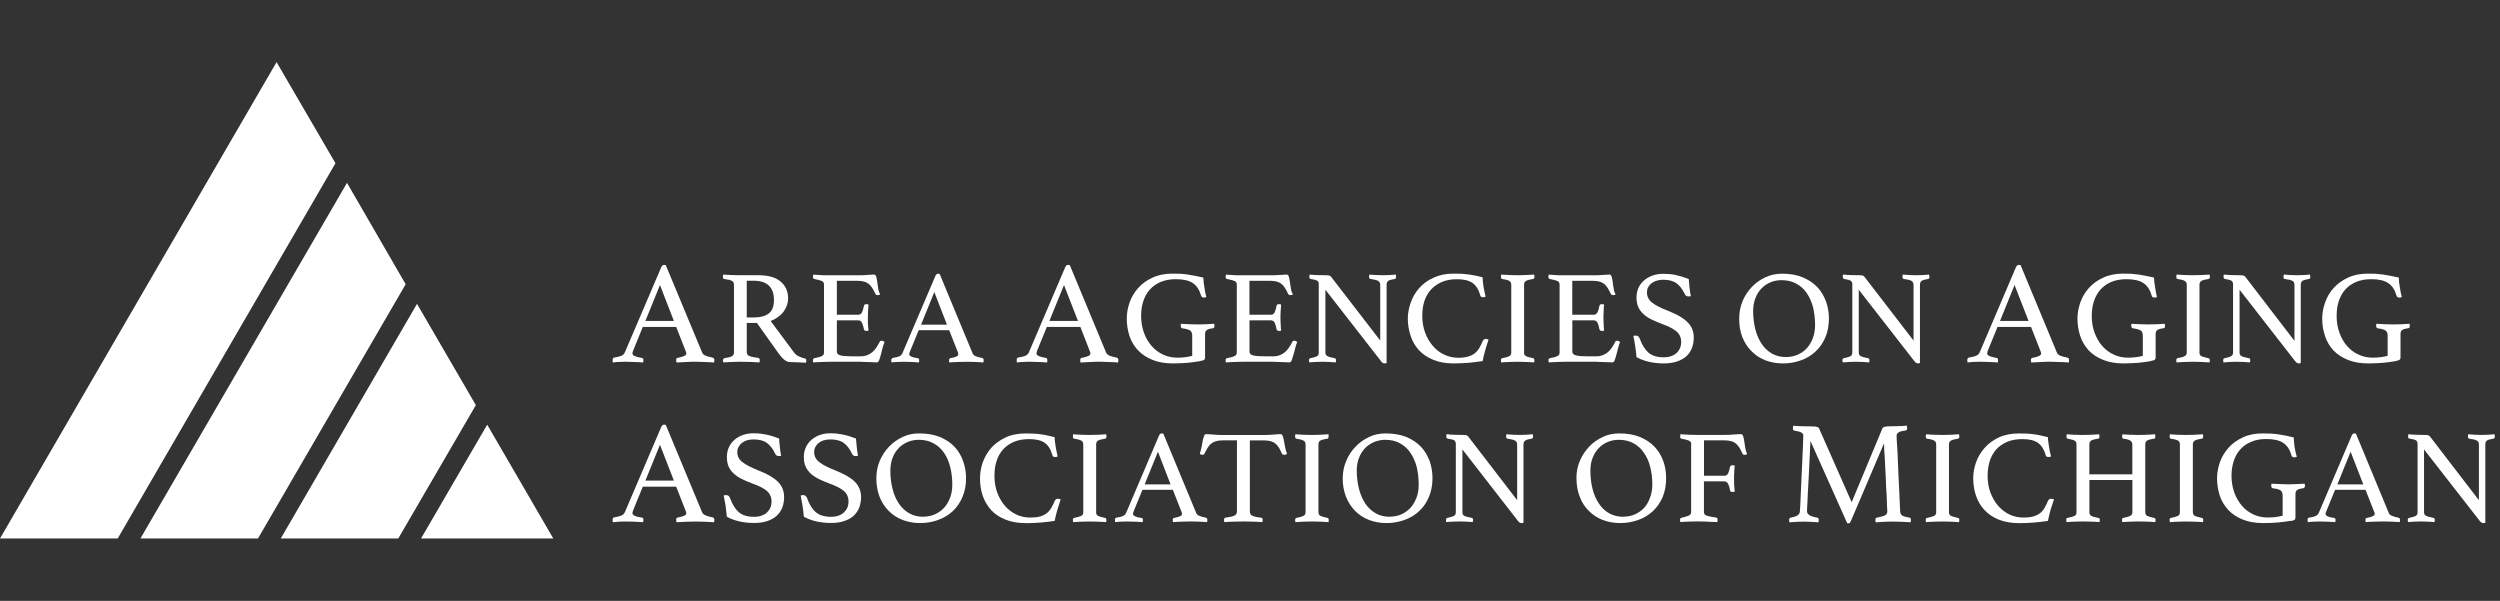 <?xml version="1.0" encoding="UTF-8"?>
<svg xmlns="http://www.w3.org/2000/svg" width="466" height="112" viewBox="0 0 466 112" fill="none">
  <rect x="0" y="0" width="466" height="112" fill="#333333" stroke="none"/>
  <path d="M62.531 30.428L21.938 100.376H0L51.553 11.578L62.531 30.428Z" fill="white"></path>
  <path d="M75.614 52.984L48.088 100.375H26.176L64.68 34.082L75.614 52.984Z" fill="white"></path>
  <path d="M88.699 75.516L74.24 100.368H52.336L77.73 56.641L88.699 75.516Z" fill="white"></path>
  <path d="M103.132 100.373H78.486L90.814 79.16L103.132 100.373Z" fill="white"></path>
  <path d="M126.059 60.936H119.818L118.03 65.328C117.936 65.542 117.884 65.722 117.884 65.884C117.884 66.261 118.451 66.526 119.603 66.706C119.724 66.706 119.81 66.766 119.861 66.852C119.913 66.937 119.939 67.031 119.939 67.126C119.939 67.237 119.913 67.391 119.878 67.571C119.371 67.519 118.847 67.494 118.279 67.477C117.721 67.442 117.179 67.425 116.629 67.425C116.259 67.425 115.872 67.434 115.477 67.459C115.082 67.468 114.66 67.494 114.248 67.571C114.196 67.417 114.188 67.28 114.188 67.126C114.188 67.006 114.205 66.894 114.265 66.8C114.316 66.706 114.402 66.663 114.566 66.638C115.133 66.543 115.572 66.432 115.864 66.304C116.148 66.175 116.362 65.953 116.483 65.653L123.248 49.833C123.377 49.534 123.558 49.371 123.781 49.371C123.859 49.371 123.953 49.388 124.099 49.422L130.89 65.739C131.002 66.004 131.252 66.201 131.647 66.347C132.034 66.492 132.429 66.586 132.799 66.646C132.893 66.68 132.979 66.732 133.048 66.792C133.108 66.852 133.16 66.972 133.16 67.126C133.16 67.237 133.134 67.391 133.1 67.571C132.507 67.519 131.922 67.494 131.337 67.477C130.744 67.442 130.211 67.425 129.713 67.425C129.18 67.425 128.595 67.434 127.925 67.477C127.246 67.502 126.627 67.528 126.094 67.571C126.059 67.391 126.042 67.228 126.042 67.126C126.042 66.972 126.068 66.852 126.128 66.792C126.205 66.732 126.248 66.706 126.309 66.706C126.79 66.612 127.185 66.509 127.469 66.381C127.779 66.261 127.925 66.09 127.925 65.859C127.925 65.739 127.89 65.61 127.813 65.448L126.042 60.936H126.059ZM125.612 59.824L123.016 53.129L120.3 59.824H125.612Z" fill="white"></path>
  <path d="M141.078 60.189H139.195V65.659C139.195 66.01 139.376 66.259 139.728 66.379C140.072 66.524 140.605 66.627 141.31 66.704C141.525 66.747 141.619 66.892 141.619 67.14C141.619 67.252 141.611 67.406 141.568 67.551C141.121 67.526 140.553 67.491 139.909 67.466C139.255 67.44 138.611 67.431 137.992 67.431C137.545 67.431 137.029 67.44 136.453 67.466C135.868 67.491 135.327 67.526 134.828 67.551C134.777 67.406 134.768 67.26 134.768 67.166C134.768 66.935 134.871 66.789 135.052 66.764C135.705 66.67 136.143 66.55 136.418 66.404C136.676 66.259 136.814 66.045 136.814 65.702V53.067C136.814 52.75 136.694 52.519 136.444 52.365C136.195 52.211 135.714 52.091 134.991 52.005C134.828 51.997 134.742 51.851 134.742 51.586C134.742 51.492 134.768 51.355 134.794 51.184C135.301 51.218 135.834 51.243 136.376 51.269C136.909 51.295 137.441 51.303 137.923 51.303H141.37C143.193 51.303 144.594 51.689 145.505 52.485C146.451 53.264 146.906 54.334 146.906 55.669C146.906 56.029 146.846 56.414 146.717 56.816C146.597 57.202 146.39 57.604 146.133 57.989C145.883 58.349 145.522 58.725 145.101 59.025C144.68 59.35 144.207 59.616 143.64 59.821L147.903 65.565C148.221 66.002 148.574 66.302 148.969 66.456C149.365 66.627 149.726 66.755 150.061 66.832C150.207 66.866 150.293 66.978 150.293 67.166C150.293 67.312 150.285 67.457 150.242 67.611C149.846 67.585 149.365 67.56 148.832 67.543C148.264 67.517 147.74 67.491 147.259 67.491C146.898 67.491 146.554 67.346 146.184 67.046C145.823 66.755 145.479 66.37 145.153 65.908L141.069 60.172L141.078 60.189ZM140.553 59.17C141.74 59.17 142.642 58.931 143.287 58.434C143.94 57.955 144.267 57.09 144.267 55.866C144.267 55.361 144.198 54.89 144.069 54.454C143.923 54.034 143.708 53.658 143.416 53.341C143.107 53.016 142.737 52.776 142.256 52.596C141.757 52.416 141.164 52.331 140.467 52.331H139.195V59.17H140.562H140.553Z" fill="white"></path>
  <path d="M155.992 52.331V58.666H159.955C160.299 58.666 160.54 58.512 160.686 58.195C160.823 57.87 160.944 57.485 161.038 57.023C161.073 56.791 161.236 56.689 161.494 56.689C161.528 56.689 161.606 56.714 161.692 56.714C161.777 56.731 161.838 56.749 161.889 56.774C161.863 57.134 161.829 57.562 161.803 58.016C161.777 58.478 161.769 58.889 161.769 59.231C161.769 59.505 161.777 59.848 161.777 60.25C161.803 60.661 161.838 61.106 161.889 61.637C161.769 61.671 161.64 61.688 161.52 61.688C161.244 61.688 161.073 61.577 161.038 61.363C160.952 60.892 160.823 60.507 160.686 60.181C160.54 59.865 160.299 59.711 159.955 59.711H155.992V65.549C155.992 65.9 156.216 66.131 156.671 66.251C157.144 66.371 157.883 66.422 158.941 66.422H160.342C160.823 66.422 161.262 66.354 161.631 66.208C161.992 66.071 162.31 65.883 162.594 65.643C162.869 65.412 163.127 65.129 163.351 64.787C163.557 64.462 163.78 64.102 163.978 63.708C164.03 63.58 164.15 63.511 164.365 63.511C164.451 63.511 164.537 63.537 164.623 63.597C164.717 63.648 164.803 63.708 164.898 63.743C164.752 64.059 164.606 64.427 164.503 64.873C164.391 65.309 164.288 65.72 164.193 66.114C164.081 66.508 163.987 66.85 163.875 67.141C163.755 67.424 163.617 67.552 163.454 67.552C163.316 67.552 163.136 67.552 162.861 67.526C162.611 67.526 162.328 67.501 162.044 67.492C161.734 67.475 161.451 67.475 161.141 67.466C160.832 67.441 160.574 67.432 160.35 67.432H154.763C154.29 67.432 153.748 67.441 153.198 67.466C152.631 67.492 152.081 67.526 151.591 67.552C151.539 67.406 151.539 67.261 151.539 67.167C151.539 66.936 151.625 66.79 151.797 66.764C152.433 66.645 152.889 66.525 153.172 66.379C153.456 66.259 153.594 66.037 153.594 65.703V53.068C153.594 52.742 153.473 52.511 153.224 52.391C152.992 52.272 152.502 52.143 151.797 52.006C151.625 51.972 151.539 51.826 151.539 51.587V51.373C151.565 51.321 151.565 51.261 151.591 51.193C152.321 51.244 152.932 51.279 153.413 51.304C153.912 51.304 154.359 51.313 154.754 51.313H159.774C160.531 51.313 161.184 51.304 161.76 51.244C162.328 51.193 162.689 51.176 162.878 51.176C163.101 51.176 163.247 51.304 163.333 51.587C163.394 51.852 163.471 52.177 163.523 52.563C163.574 52.948 163.626 53.35 163.694 53.778C163.763 54.215 163.892 54.566 164.073 54.865C163.935 54.959 163.789 55.019 163.617 55.019C163.394 55.019 163.247 54.934 163.179 54.788C162.972 54.36 162.783 53.984 162.594 53.693C162.396 53.393 162.199 53.136 161.941 52.931C161.692 52.742 161.399 52.58 161.047 52.486C160.712 52.391 160.282 52.34 159.774 52.34H156.009L155.992 52.331Z" fill="white"></path>
  <path d="M176.933 61.545H171.242L169.617 65.526C169.531 65.714 169.48 65.885 169.48 66.031C169.48 66.373 170.004 66.621 171.053 66.767C171.156 66.793 171.242 66.827 171.276 66.904C171.328 66.972 171.336 67.058 171.336 67.169C171.336 67.263 171.328 67.409 171.302 67.555C170.846 67.529 170.356 67.503 169.841 67.469C169.333 67.443 168.835 67.435 168.353 67.435C167.992 67.435 167.657 67.443 167.305 67.469C166.944 67.478 166.583 67.503 166.187 67.555C166.153 67.426 166.127 67.289 166.127 67.169C166.127 67.049 166.161 66.938 166.204 66.878C166.256 66.793 166.325 66.733 166.462 66.707C166.995 66.63 167.382 66.527 167.649 66.407C167.924 66.288 168.104 66.091 168.216 65.825L174.362 51.426C174.483 51.161 174.637 51.016 174.835 51.016C174.913 51.016 175.007 51.041 175.153 51.067L181.308 65.902C181.394 66.133 181.626 66.313 181.987 66.442C182.331 66.57 182.692 66.673 183.028 66.707C183.131 66.75 183.217 66.793 183.277 66.853C183.329 66.912 183.363 67.024 183.363 67.169C183.363 67.263 183.337 67.409 183.311 67.555C182.778 67.529 182.237 67.503 181.712 67.469C181.188 67.443 180.681 67.435 180.225 67.435C179.744 67.435 179.194 67.443 178.6 67.469C177.982 67.503 177.431 67.529 176.941 67.555C176.907 67.409 176.907 67.263 176.907 67.169C176.907 67.024 176.916 66.921 176.984 66.853C177.044 66.793 177.096 66.767 177.156 66.767C177.586 66.698 177.947 66.587 178.222 66.476C178.497 66.382 178.618 66.219 178.618 65.988C178.618 65.894 178.592 65.774 178.532 65.628L176.924 61.536L176.933 61.545ZM176.512 60.518L174.156 54.44L171.689 60.518H176.512Z" fill="white"></path>
  <path d="M201.373 60.936H195.132L193.335 65.328C193.249 65.542 193.198 65.722 193.198 65.884C193.198 66.261 193.765 66.526 194.891 66.706C195.029 66.706 195.123 66.766 195.166 66.852C195.201 66.937 195.226 67.031 195.226 67.126C195.226 67.237 195.218 67.391 195.192 67.571C194.685 67.519 194.135 67.494 193.593 67.477C193.026 67.442 192.467 67.425 191.925 67.425C191.564 67.425 191.186 67.434 190.782 67.459C190.395 67.468 189.974 67.494 189.57 67.571C189.518 67.417 189.51 67.28 189.51 67.126C189.51 67.006 189.518 66.894 189.57 66.8C189.604 66.706 189.707 66.663 189.854 66.638C190.447 66.543 190.868 66.432 191.177 66.304C191.444 66.175 191.659 65.953 191.796 65.653L198.545 49.833C198.665 49.534 198.846 49.371 199.078 49.371C199.155 49.371 199.258 49.388 199.413 49.422L206.187 65.739C206.299 66.004 206.548 66.201 206.935 66.347C207.33 66.492 207.726 66.586 208.087 66.646C208.207 66.68 208.293 66.732 208.362 66.792C208.422 66.852 208.474 66.972 208.474 67.126C208.474 67.237 208.448 67.391 208.413 67.571C207.82 67.519 207.219 67.494 206.651 67.477C206.058 67.442 205.525 67.425 205.018 67.425C204.511 67.425 203.9 67.434 203.221 67.477C202.551 67.502 201.949 67.528 201.399 67.571C201.364 67.391 201.364 67.228 201.364 67.126C201.364 66.972 201.373 66.852 201.442 66.792C201.502 66.732 201.579 66.706 201.639 66.706C202.121 66.612 202.516 66.509 202.8 66.381C203.109 66.261 203.247 66.09 203.247 65.859C203.247 65.739 203.213 65.61 203.135 65.448L201.382 60.936H201.373ZM200.934 59.824L198.33 53.129L195.605 59.824H200.934Z" fill="white"></path>
  <path d="M223.775 67.303C223.01 67.431 222.228 67.543 221.437 67.62C220.646 67.68 219.709 67.74 218.643 67.74C217.182 67.74 215.926 67.526 214.843 67.089C213.769 66.653 212.875 66.07 212.153 65.326C211.439 64.581 210.906 63.699 210.554 62.68C210.218 61.67 210.029 60.557 210.029 59.376C210.029 58.374 210.218 57.382 210.554 56.38C210.898 55.404 211.431 54.497 212.135 53.709C212.84 52.913 213.726 52.262 214.792 51.766C215.866 51.261 217.121 51.004 218.531 51.004C219.047 51.004 219.546 51.013 220.001 51.03C220.483 51.064 220.938 51.107 221.402 51.175C221.849 51.244 222.322 51.321 222.778 51.415C223.234 51.5 223.758 51.612 224.299 51.74C224.325 52.331 224.385 52.922 224.497 53.538C224.575 54.154 224.695 54.77 224.85 55.37C224.807 55.395 224.746 55.421 224.652 55.438C224.549 55.455 224.48 55.464 224.394 55.464C224.119 55.464 223.956 55.353 223.895 55.13C223.569 54.034 223.062 53.238 222.331 52.759C221.617 52.279 220.56 52.04 219.202 52.04C218.119 52.04 217.173 52.211 216.348 52.553C215.54 52.904 214.852 53.384 214.328 53.974C213.777 54.591 213.382 55.31 213.115 56.132C212.84 56.962 212.703 57.869 212.703 58.862C212.703 60.001 212.892 61.045 213.219 61.996C213.562 62.963 214.052 63.793 214.654 64.478C215.247 65.18 215.969 65.711 216.786 66.088C217.603 66.481 218.505 66.67 219.46 66.67C219.967 66.67 220.474 66.635 220.973 66.576C221.463 66.507 221.884 66.421 222.228 66.327V62.535C222.228 62.09 222.082 61.773 221.815 61.593C221.54 61.422 221.084 61.294 220.44 61.208C220.302 61.208 220.216 61.14 220.156 61.037C220.122 60.943 220.096 60.84 220.096 60.746C220.096 60.609 220.096 60.48 220.139 60.352C220.646 60.378 221.162 60.412 221.772 60.438C222.348 60.463 222.881 60.472 223.319 60.472C223.758 60.472 224.265 60.455 224.841 60.438C225.408 60.412 225.89 60.378 226.328 60.352C226.354 60.506 226.38 60.643 226.38 60.746C226.38 60.9 226.354 61.02 226.294 61.071C226.234 61.131 226.156 61.165 226.088 61.191C225.546 61.251 225.142 61.371 224.961 61.516C224.721 61.67 224.626 61.919 224.626 62.252V66.67C224.626 66.815 224.583 66.935 224.506 67.029C224.42 67.132 224.188 67.209 223.792 67.277" fill="white"></path>
  <path d="M232.896 52.331V58.666H236.876C237.211 58.666 237.46 58.512 237.606 58.195C237.753 57.87 237.856 57.485 237.942 57.023C238.002 56.791 238.148 56.689 238.397 56.689C238.432 56.689 238.492 56.714 238.612 56.714C238.698 56.731 238.758 56.749 238.801 56.774C238.776 57.134 238.767 57.562 238.707 58.016C238.698 58.478 238.672 58.889 238.672 59.231C238.672 59.505 238.698 59.848 238.707 60.25C238.707 60.661 238.758 61.106 238.801 61.637C238.681 61.671 238.552 61.688 238.432 61.688C238.157 61.688 238.01 61.577 237.95 61.363C237.864 60.892 237.761 60.507 237.615 60.181C237.469 59.865 237.22 59.711 236.884 59.711H232.904V65.549C232.904 65.9 233.136 66.131 233.592 66.251C234.056 66.371 234.813 66.422 235.853 66.422H237.254C237.761 66.422 238.174 66.354 238.552 66.208C238.896 66.071 239.223 65.883 239.523 65.643C239.781 65.412 240.039 65.129 240.263 64.787C240.495 64.462 240.71 64.102 240.89 63.708C240.95 63.58 241.079 63.511 241.26 63.511C241.372 63.511 241.449 63.537 241.561 63.597C241.647 63.648 241.724 63.708 241.81 63.743C241.664 64.059 241.535 64.427 241.44 64.873C241.32 65.309 241.2 65.72 241.105 66.114C240.993 66.508 240.89 66.85 240.779 67.141C240.658 67.424 240.529 67.552 240.374 67.552C240.228 67.552 240.039 67.552 239.781 67.526C239.532 67.526 239.257 67.501 238.947 67.492C238.655 67.475 238.363 67.475 238.045 67.466C237.735 67.441 237.486 67.432 237.254 67.432H231.692C231.193 67.432 230.678 67.441 230.11 67.466C229.543 67.492 228.993 67.526 228.503 67.552C228.477 67.406 228.451 67.261 228.451 67.167C228.451 66.936 228.537 66.79 228.718 66.764C229.362 66.645 229.818 66.525 230.093 66.379C230.385 66.259 230.54 66.037 230.54 65.703V53.068C230.54 52.742 230.42 52.511 230.162 52.391C229.913 52.272 229.431 52.143 228.726 52.006C228.554 51.972 228.46 51.826 228.46 51.587C228.46 51.501 228.46 51.433 228.486 51.373C228.486 51.321 228.486 51.261 228.511 51.193C229.268 51.244 229.878 51.279 230.342 51.304C230.824 51.304 231.288 51.313 231.666 51.313H236.687C237.452 51.313 238.114 51.304 238.672 51.244C239.24 51.193 239.609 51.176 239.799 51.176C240.005 51.176 240.185 51.304 240.246 51.587C240.306 51.852 240.392 52.177 240.435 52.563C240.495 52.948 240.555 53.35 240.624 53.778C240.684 54.215 240.804 54.566 241.011 54.865C240.89 54.959 240.71 55.019 240.538 55.019C240.314 55.019 240.194 54.934 240.108 54.788C239.902 54.36 239.738 53.984 239.523 53.693C239.352 53.393 239.128 53.136 238.879 52.931C238.647 52.742 238.346 52.58 237.976 52.486C237.641 52.391 237.22 52.34 236.704 52.34H232.939L232.896 52.331Z" fill="white"></path>
  <path d="M257.276 63.494V53.127C257.276 52.75 257.121 52.502 256.854 52.339C256.579 52.202 256.124 52.091 255.505 52.005C255.299 51.997 255.187 51.851 255.187 51.586C255.187 51.492 255.238 51.355 255.247 51.184C255.668 51.218 256.115 51.243 256.571 51.269C256.992 51.295 257.405 51.303 257.8 51.303C258.196 51.303 258.582 51.295 258.978 51.269C259.399 51.243 259.794 51.226 260.19 51.184C260.199 51.355 260.224 51.483 260.224 51.586C260.224 51.851 260.121 51.997 259.975 52.005C259.39 52.091 258.995 52.211 258.78 52.339C258.574 52.493 258.462 52.742 258.462 53.067V67.68C258.462 67.68 258.367 67.705 258.273 67.714C258.187 67.722 258.127 67.74 258.067 67.74C257.963 67.74 257.843 67.688 257.731 67.645C257.628 67.585 257.525 67.466 257.396 67.286L247.054 54.009V65.702C247.054 66.045 247.175 66.259 247.424 66.379C247.665 66.524 248.12 66.644 248.791 66.764C248.946 66.789 249.032 66.935 249.032 67.166C249.032 67.26 249.023 67.406 248.997 67.551C248.576 67.526 248.138 67.491 247.699 67.466C247.278 67.44 246.874 67.431 246.487 67.431C246.152 67.431 245.756 67.44 245.301 67.466C244.845 67.491 244.424 67.526 244.046 67.551C244.02 67.406 243.994 67.26 243.994 67.166C243.994 66.935 244.08 66.789 244.269 66.764C244.871 66.644 245.292 66.524 245.507 66.379C245.731 66.259 245.817 66.036 245.817 65.702V52.947C245.817 52.682 245.731 52.476 245.55 52.339C245.335 52.194 244.94 52.091 244.338 52.005C244.149 51.971 244.054 51.826 244.054 51.586C244.054 51.5 244.072 51.432 244.089 51.355C244.089 51.303 244.089 51.261 244.115 51.184C244.45 51.218 244.785 51.243 245.069 51.252C245.344 51.261 245.636 51.286 245.937 51.286C246.272 51.295 246.522 51.295 246.771 51.295C247.252 51.295 247.562 51.321 247.734 51.346C247.888 51.38 248.017 51.466 248.129 51.612L257.284 63.485L257.276 63.494Z" fill="white"></path>
  <path d="M270.927 67.74C269.517 67.74 268.27 67.526 267.213 67.089C266.121 66.653 265.244 66.062 264.531 65.317C263.834 64.564 263.293 63.673 262.958 62.646C262.614 61.636 262.416 60.532 262.416 59.376C262.416 58.4 262.614 57.424 262.958 56.414C263.293 55.413 263.834 54.522 264.531 53.709C265.236 52.913 266.113 52.262 267.213 51.766C268.279 51.261 269.517 51.004 270.927 51.004C271.494 51.004 272.01 51.013 272.474 51.03C272.938 51.064 273.402 51.107 273.815 51.167C274.262 51.227 274.657 51.303 275.079 51.381C275.474 51.475 275.887 51.586 276.36 51.697C276.368 52.142 276.42 52.699 276.514 53.341C276.626 53.992 276.746 54.634 276.91 55.293C276.789 55.361 276.635 55.404 276.514 55.404C276.394 55.404 276.265 55.378 276.145 55.344C276.033 55.31 275.964 55.224 275.93 55.079C275.637 53.992 275.139 53.212 274.485 52.75C273.815 52.279 272.861 52.048 271.597 52.048C270.531 52.048 269.62 52.202 268.803 52.545C268.012 52.87 267.342 53.341 266.774 53.932C266.207 54.531 265.82 55.25 265.519 56.08C265.244 56.911 265.115 57.844 265.115 58.88C265.115 60.018 265.296 61.062 265.648 62.013C266.009 62.98 266.491 63.81 267.101 64.495C267.711 65.197 268.391 65.728 269.207 66.105C270.024 66.498 270.884 66.687 271.812 66.687C272.543 66.687 273.153 66.618 273.617 66.473C274.124 66.327 274.546 66.13 274.881 65.865C275.216 65.6 275.5 65.274 275.741 64.889C275.947 64.487 276.17 64.059 276.385 63.562C276.506 63.305 276.703 63.177 276.987 63.177C277.073 63.177 277.159 63.203 277.236 63.22C277.348 63.245 277.408 63.28 277.468 63.305C277.262 63.888 277.073 64.538 276.867 65.214C276.652 65.916 276.497 66.61 276.368 67.303C275.5 67.431 274.675 67.543 273.789 67.62C272.93 67.68 271.993 67.74 270.944 67.74" fill="white"></path>
  <path d="M284.08 65.702C284.08 66.045 284.175 66.259 284.441 66.379C284.665 66.507 285.112 66.627 285.757 66.764C285.929 66.789 286.006 66.935 286.006 67.166C286.006 67.26 286.006 67.406 285.972 67.551C285.456 67.526 284.906 67.491 284.39 67.466C283.883 67.44 283.358 67.431 282.877 67.431C282.395 67.431 281.923 67.44 281.381 67.466C280.814 67.491 280.289 67.526 279.808 67.551C279.782 67.406 279.773 67.26 279.773 67.166C279.773 66.935 279.834 66.789 280.023 66.764C280.667 66.644 281.114 66.524 281.338 66.379C281.57 66.259 281.699 66.036 281.699 65.702V53.067C281.699 52.742 281.57 52.511 281.338 52.365C281.114 52.219 280.667 52.1 280.023 52.005C279.911 51.997 279.842 51.946 279.816 51.86C279.791 51.774 279.782 51.68 279.782 51.586C279.782 51.492 279.799 51.355 279.816 51.184C280.324 51.218 280.857 51.243 281.398 51.269C281.94 51.295 282.464 51.303 282.885 51.303C283.307 51.303 283.805 51.295 284.347 51.269C284.888 51.243 285.464 51.226 285.98 51.184C286.014 51.355 286.014 51.483 286.014 51.586C286.014 51.826 285.946 51.971 285.765 52.005C285.12 52.1 284.673 52.219 284.45 52.365C284.183 52.511 284.089 52.742 284.089 53.067V65.702H284.08Z" fill="white"></path>
  <path d="M293.072 52.331V58.666H297.061C297.396 58.666 297.628 58.512 297.783 58.195C297.929 57.87 298.058 57.485 298.127 57.023C298.178 56.791 298.342 56.689 298.574 56.689C298.634 56.689 298.703 56.714 298.797 56.714C298.883 56.731 298.952 56.749 299.012 56.774C298.952 57.134 298.926 57.562 298.918 58.016C298.892 58.478 298.875 58.889 298.875 59.231C298.875 59.505 298.892 59.848 298.918 60.25C298.918 60.661 298.952 61.106 299.012 61.637C298.875 61.671 298.737 61.688 298.617 61.688C298.342 61.688 298.187 61.577 298.135 61.363C298.058 60.892 297.938 60.507 297.792 60.181C297.645 59.865 297.405 59.711 297.069 59.711H293.081V65.549C293.081 65.9 293.304 66.131 293.794 66.251C294.241 66.371 295.006 66.422 296.055 66.422H297.456C297.938 66.422 298.376 66.354 298.737 66.208C299.107 66.071 299.425 65.883 299.717 65.643C299.984 65.412 300.233 65.129 300.465 64.787C300.68 64.462 300.886 64.102 301.084 63.708C301.136 63.58 301.256 63.511 301.479 63.511C301.548 63.511 301.651 63.537 301.737 63.597C301.823 63.648 301.926 63.708 301.987 63.743C301.858 64.059 301.712 64.427 301.617 64.873C301.505 65.309 301.385 65.72 301.299 66.114C301.196 66.508 301.084 66.85 300.964 67.141C300.895 67.424 300.74 67.552 300.542 67.552C300.422 67.552 300.224 67.552 299.984 67.526C299.717 67.526 299.442 67.501 299.141 67.492C298.858 67.475 298.531 67.475 298.256 67.466C297.938 67.441 297.68 67.432 297.456 67.432H291.869C291.37 67.432 290.846 67.441 290.287 67.466C289.737 67.492 289.195 67.526 288.705 67.552C288.654 67.406 288.628 67.261 288.628 67.167C288.628 66.936 288.74 66.79 288.903 66.764C289.53 66.645 290.02 66.525 290.287 66.379C290.571 66.259 290.708 66.037 290.708 65.703V53.068C290.708 52.742 290.571 52.511 290.347 52.391C290.089 52.272 289.616 52.143 288.894 52.006C288.731 51.972 288.619 51.826 288.619 51.587C288.619 51.501 288.645 51.433 288.645 51.373C288.671 51.321 288.671 51.261 288.697 51.193C289.41 51.244 290.029 51.279 290.502 51.304C291.009 51.304 291.447 51.313 291.843 51.313H296.872C297.637 51.313 298.282 51.304 298.849 51.244C299.416 51.193 299.795 51.176 299.975 51.176C300.19 51.176 300.336 51.304 300.414 51.587C300.499 51.852 300.534 52.177 300.611 52.563C300.646 52.948 300.706 53.35 300.792 53.778C300.852 54.215 300.946 54.566 301.161 54.865C301.015 54.959 300.878 55.019 300.706 55.019C300.482 55.019 300.336 54.934 300.267 54.788C300.07 54.36 299.863 53.984 299.674 53.693C299.485 53.393 299.279 53.136 299.029 52.931C298.78 52.742 298.479 52.58 298.153 52.486C297.8 52.391 297.362 52.34 296.863 52.34H293.072V52.331Z" fill="white"></path>
  <path d="M315.172 55.2C314.983 55.234 314.863 55.259 314.777 55.259C314.545 55.259 314.407 55.208 314.287 55.139C314.192 55.045 314.106 54.943 314.063 54.849C313.616 53.907 313.092 53.231 312.49 52.794C311.888 52.357 311.054 52.143 309.989 52.143C309.576 52.143 309.189 52.203 308.837 52.315C308.458 52.417 308.14 52.58 307.874 52.785C307.599 52.991 307.367 53.248 307.229 53.547C307.048 53.838 306.997 54.164 306.997 54.54C306.997 55.311 307.332 55.953 308.003 56.449C308.647 56.954 309.653 57.442 310.968 57.956C312.593 58.589 313.797 59.283 314.536 60.045C315.344 60.824 315.714 61.774 315.714 62.904C315.714 63.572 315.619 64.205 315.404 64.796C315.198 65.386 314.863 65.891 314.416 66.328C313.96 66.765 313.376 67.099 312.671 67.355C311.948 67.612 311.097 67.741 310.092 67.741C309.086 67.741 308.089 67.621 307.229 67.407C306.369 67.201 305.656 66.91 305.046 66.568C304.985 65.866 304.917 65.207 304.805 64.556C304.71 63.906 304.607 63.264 304.461 62.621C304.564 62.57 304.71 62.553 304.891 62.553C305.071 62.553 305.252 62.587 305.355 62.69C305.467 62.776 305.561 62.921 305.647 63.109C306.068 64.299 306.636 65.181 307.298 65.755C307.968 66.311 308.905 66.602 310.109 66.602C310.65 66.602 311.123 66.516 311.544 66.371C311.94 66.225 312.301 66.011 312.55 65.755C312.825 65.489 313.032 65.19 313.161 64.864C313.307 64.522 313.375 64.162 313.375 63.786C313.375 62.93 313.075 62.253 312.473 61.757C311.863 61.26 311.011 60.815 309.885 60.413C309.18 60.147 308.51 59.873 307.917 59.582C307.306 59.291 306.791 58.958 306.378 58.581C305.957 58.196 305.621 57.759 305.381 57.254C305.174 56.749 305.046 56.141 305.046 55.456C305.046 54.84 305.166 54.258 305.381 53.718C305.613 53.188 305.948 52.725 306.387 52.332C306.834 51.921 307.358 51.621 307.96 51.39C308.57 51.159 309.249 51.039 310.031 51.039C310.814 51.039 311.579 51.099 312.31 51.253C313.04 51.407 313.874 51.655 314.777 52.006C314.811 52.503 314.863 53.034 314.923 53.599C314.983 54.164 315.069 54.703 315.172 55.2Z" fill="white"></path>
  <path d="M324.19 59.379C324.19 58.232 324.388 57.162 324.809 56.143C325.23 55.142 325.815 54.252 326.537 53.49C327.268 52.728 328.11 52.137 329.064 51.683C330.053 51.238 331.059 51.016 332.151 51.016C333.612 51.016 334.91 51.23 336.019 51.692C337.119 52.154 338.022 52.753 338.753 53.524C339.475 54.294 339.999 55.193 340.369 56.195C340.73 57.205 340.91 58.258 340.91 59.379C340.91 60.68 340.678 61.853 340.248 62.88C339.801 63.916 339.208 64.798 338.426 65.509C337.661 66.245 336.75 66.793 335.71 67.161C334.661 67.546 333.526 67.743 332.34 67.743C331.153 67.743 330.036 67.529 329.03 67.152C328.024 66.741 327.173 66.176 326.46 65.44C325.72 64.704 325.162 63.822 324.758 62.795C324.362 61.768 324.182 60.638 324.182 59.379M332.95 66.553C333.741 66.553 334.454 66.382 335.116 66.108C335.787 65.791 336.354 65.397 336.836 64.867C337.291 64.336 337.67 63.711 337.936 62.975C338.185 62.264 338.331 61.451 338.331 60.595C338.331 59.396 338.185 58.301 337.962 57.291C337.687 56.263 337.291 55.382 336.784 54.637C336.286 53.892 335.615 53.301 334.824 52.873C334.033 52.428 333.105 52.223 332.065 52.223C331.368 52.223 330.672 52.343 330.079 52.599C329.426 52.856 328.867 53.241 328.385 53.721C327.895 54.209 327.508 54.808 327.233 55.519C326.933 56.229 326.786 57.051 326.786 57.967C326.786 59.2 326.933 60.321 327.19 61.382C327.466 62.435 327.87 63.334 328.385 64.113C328.901 64.884 329.537 65.474 330.302 65.911C331.059 66.339 331.961 66.561 332.941 66.561" fill="white"></path>
  <path d="M356.686 63.494V53.127C356.686 52.75 356.549 52.502 356.282 52.339C356.024 52.202 355.569 52.091 354.907 52.005C354.726 51.997 354.632 51.851 354.632 51.586C354.632 51.492 354.657 51.355 354.666 51.184C355.113 51.218 355.56 51.243 355.964 51.269C356.42 51.295 356.815 51.303 357.219 51.303C357.623 51.303 358.002 51.295 358.397 51.269C358.818 51.243 359.214 51.226 359.583 51.184C359.635 51.355 359.643 51.483 359.643 51.586C359.643 51.851 359.566 51.997 359.394 52.005C358.818 52.091 358.414 52.211 358.208 52.339C357.993 52.493 357.881 52.742 357.881 53.067V67.68C357.881 67.68 357.787 67.705 357.701 67.714C357.615 67.722 357.563 67.74 357.512 67.74C357.365 67.74 357.288 67.688 357.176 67.645C357.082 67.585 356.944 67.466 356.815 67.286L346.474 54.009V65.702C346.474 66.045 346.594 66.259 346.835 66.379C347.058 66.524 347.54 66.644 348.21 66.764C348.373 66.789 348.459 66.935 348.459 67.166C348.459 67.26 348.459 67.406 348.425 67.551C348.004 67.526 347.565 67.491 347.127 67.466C346.689 67.44 346.31 67.431 345.915 67.431C345.58 67.431 345.184 67.44 344.729 67.466C344.273 67.491 343.852 67.526 343.499 67.551C343.456 67.406 343.422 67.26 343.422 67.166C343.422 66.935 343.534 66.789 343.697 66.764C344.299 66.644 344.72 66.524 344.961 66.379C345.15 66.259 345.27 66.036 345.27 65.702V52.947C345.27 52.682 345.158 52.476 344.978 52.339C344.763 52.194 344.367 52.091 343.774 52.005C343.577 51.971 343.499 51.826 343.499 51.586V51.355C343.499 51.303 343.516 51.261 343.534 51.184C343.869 51.218 344.204 51.243 344.488 51.252C344.754 51.261 345.029 51.286 345.373 51.286C345.666 51.295 345.941 51.295 346.173 51.295C346.663 51.295 347.007 51.321 347.153 51.346C347.307 51.38 347.436 51.466 347.548 51.612L356.686 63.485V63.494Z" fill="white"></path>
  <path d="M378.573 60.936H372.34L370.544 65.328C370.458 65.542 370.415 65.722 370.415 65.884C370.415 66.261 370.965 66.526 372.1 66.706C372.22 66.706 372.332 66.766 372.375 66.852C372.426 66.937 372.435 67.031 372.435 67.126C372.435 67.237 372.426 67.391 372.401 67.571C371.876 67.519 371.36 67.494 370.793 67.477C370.226 67.442 369.684 67.425 369.151 67.425C368.79 67.425 368.395 67.434 367.999 67.459C367.612 67.468 367.2 67.494 366.761 67.571C366.727 67.417 366.701 67.28 366.701 67.126C366.701 67.006 366.736 66.894 366.787 66.8C366.822 66.706 366.933 66.663 367.088 66.638C367.647 66.543 368.102 66.432 368.377 66.304C368.704 66.175 368.885 65.953 369.022 65.653L375.762 49.833C375.908 49.534 376.071 49.371 376.303 49.371C376.389 49.371 376.467 49.388 376.639 49.422L383.413 65.739C383.507 66.004 383.782 66.201 384.152 66.347C384.556 66.492 384.934 66.586 385.304 66.646C385.442 66.68 385.502 66.732 385.579 66.792C385.648 66.852 385.665 66.972 385.665 67.126C385.665 67.237 385.665 67.391 385.631 67.571C385.02 67.519 384.427 67.494 383.843 67.477C383.284 67.442 382.742 67.425 382.218 67.425C381.693 67.425 381.1 67.434 380.438 67.477C379.768 67.502 379.166 67.528 378.616 67.571C378.582 67.391 378.556 67.228 378.556 67.126C378.556 66.972 378.599 66.852 378.667 66.792C378.728 66.732 378.788 66.706 378.848 66.706C379.329 66.612 379.725 66.509 380.017 66.381C380.318 66.261 380.464 66.09 380.464 65.859C380.464 65.739 380.413 65.61 380.352 65.448L378.582 60.936H378.573ZM378.126 59.824L375.513 53.129L372.805 59.824H378.126Z" fill="white"></path>
  <path d="M400.967 67.303C400.228 67.431 399.437 67.543 398.629 67.62C397.846 67.68 396.909 67.74 395.843 67.74C394.382 67.74 393.11 67.526 392.044 67.089C390.952 66.653 390.049 66.07 389.344 65.326C388.665 64.581 388.115 63.699 387.771 62.68C387.427 61.67 387.238 60.557 387.238 59.376C387.238 58.374 387.427 57.382 387.771 56.38C388.115 55.404 388.64 54.497 389.344 53.709C390.049 52.913 390.926 52.262 392.009 51.766C393.075 51.261 394.322 51.004 395.749 51.004C396.239 51.004 396.755 51.013 397.21 51.03C397.674 51.064 398.13 51.107 398.611 51.175C399.067 51.244 399.531 51.321 399.987 51.415C400.442 51.5 400.95 51.612 401.5 51.74C401.534 52.331 401.603 52.922 401.706 53.538C401.792 54.154 401.921 54.77 402.05 55.37C402.016 55.395 401.981 55.421 401.835 55.438C401.741 55.455 401.655 55.464 401.586 55.464C401.311 55.464 401.147 55.353 401.087 55.13C400.769 54.034 400.271 53.238 399.514 52.759C398.809 52.279 397.752 52.04 396.385 52.04C395.319 52.04 394.373 52.211 393.531 52.553C392.723 52.904 392.061 53.384 391.528 53.974C390.986 54.591 390.591 55.31 390.316 56.132C390.041 56.962 389.903 57.869 389.903 58.862C389.903 60.001 390.067 61.045 390.419 61.996C390.78 62.963 391.253 63.793 391.846 64.478C392.456 65.18 393.161 65.711 393.995 66.088C394.803 66.481 395.706 66.67 396.677 66.67C397.167 66.67 397.649 66.635 398.156 66.576C398.68 66.507 399.084 66.421 399.42 66.327V62.535C399.42 62.09 399.282 61.773 399.007 61.593C398.732 61.422 398.276 61.294 397.64 61.208C397.494 61.208 397.391 61.14 397.365 61.037C397.305 60.943 397.253 60.84 397.253 60.746C397.253 60.609 397.279 60.48 397.331 60.352C397.821 60.378 398.345 60.412 398.955 60.438C399.54 60.463 400.073 60.472 400.503 60.472C400.932 60.472 401.448 60.455 402.024 60.438C402.592 60.412 403.073 60.378 403.503 60.352C403.537 60.506 403.563 60.643 403.563 60.746C403.563 60.9 403.537 61.02 403.477 61.071C403.417 61.131 403.357 61.165 403.262 61.191C402.721 61.251 402.316 61.371 402.136 61.516C401.904 61.67 401.809 61.919 401.809 62.252V66.67C401.809 66.815 401.766 66.935 401.672 67.029C401.586 67.132 401.354 67.209 400.941 67.277" fill="white"></path>
  <path d="M409.976 65.702C409.976 66.045 410.079 66.259 410.337 66.379C410.552 66.507 411.033 66.627 411.643 66.764C411.815 66.789 411.918 66.935 411.918 67.166C411.918 67.26 411.893 67.406 411.858 67.551C411.334 67.526 410.818 67.491 410.285 67.466C409.743 67.44 409.245 67.431 408.789 67.431C408.334 67.431 407.826 67.44 407.268 67.466C406.7 67.491 406.202 67.526 405.695 67.551C405.669 67.406 405.66 67.26 405.66 67.166C405.66 66.935 405.738 66.789 405.909 66.764C406.554 66.644 407.001 66.524 407.225 66.379C407.483 66.259 407.612 66.036 407.612 65.702V53.067C407.612 52.742 407.491 52.511 407.225 52.365C407.001 52.219 406.554 52.1 405.909 52.005C405.806 51.997 405.738 51.946 405.703 51.86C405.677 51.774 405.669 51.68 405.669 51.586C405.669 51.492 405.677 51.355 405.703 51.184C406.21 51.218 406.752 51.243 407.285 51.269C407.861 51.295 408.359 51.303 408.798 51.303C409.236 51.303 409.701 51.295 410.259 51.269C410.801 51.243 411.351 51.226 411.867 51.184C411.901 51.355 411.927 51.483 411.927 51.586C411.927 51.826 411.832 51.971 411.652 52.005C411.033 52.1 410.56 52.219 410.345 52.365C410.096 52.511 409.984 52.742 409.984 53.067V65.702H409.976Z" fill="white"></path>
  <path d="M427.692 63.494V53.127C427.692 52.75 427.572 52.502 427.297 52.339C427.022 52.202 426.566 52.091 425.904 52.005C425.724 51.997 425.638 51.851 425.638 51.586C425.638 51.492 425.664 51.355 425.698 51.184C426.119 51.218 426.541 51.243 426.97 51.269C427.435 51.295 427.839 51.303 428.234 51.303C428.604 51.303 428.991 51.295 429.395 51.269C429.79 51.243 430.185 51.226 430.581 51.184C430.607 51.355 430.641 51.483 430.641 51.586C430.641 51.851 430.564 51.997 430.366 52.005C429.807 52.091 429.412 52.211 429.197 52.339C428.991 52.493 428.862 52.742 428.862 53.067V67.68C428.862 67.68 428.776 67.705 428.698 67.714C428.612 67.722 428.552 67.74 428.483 67.74C428.372 67.74 428.251 67.688 428.148 67.645C428.062 67.585 427.942 67.466 427.787 67.286L417.454 54.009V65.702C417.454 66.045 417.574 66.259 417.815 66.379C418.064 66.524 418.511 66.644 419.191 66.764C419.363 66.789 419.448 66.935 419.448 67.166C419.448 67.26 419.448 67.406 419.371 67.551C418.967 67.526 418.546 67.491 418.099 67.466C417.66 67.44 417.282 67.431 416.895 67.431C416.543 67.431 416.147 67.44 415.692 67.466C415.236 67.491 414.806 67.526 414.463 67.551C414.402 67.406 414.402 67.26 414.402 67.166C414.402 66.935 414.506 66.789 414.677 66.764C415.296 66.644 415.692 66.524 415.907 66.379C416.113 66.259 416.242 66.036 416.242 65.702V52.947C416.242 52.682 416.139 52.476 415.958 52.339C415.743 52.194 415.357 52.091 414.746 52.005C414.548 51.971 414.471 51.826 414.471 51.586C414.471 51.5 414.471 51.432 414.48 51.355C414.48 51.303 414.48 51.261 414.505 51.184C414.841 51.218 415.176 51.243 415.468 51.252C415.743 51.261 416.027 51.286 416.345 51.286C416.629 51.295 416.904 51.295 417.145 51.295C417.635 51.295 417.97 51.321 418.116 51.346C418.288 51.38 418.417 51.466 418.537 51.612L427.65 63.485L427.692 63.494Z" fill="white"></path>
  <path d="M446.614 67.303C445.866 67.431 445.075 67.543 444.267 67.62C443.476 67.68 442.53 67.74 441.473 67.74C440.012 67.74 438.731 67.526 437.665 67.089C436.573 66.653 435.688 66.07 434.965 65.326C434.269 64.581 433.736 63.699 433.401 62.68C433.04 61.67 432.859 60.557 432.859 59.376C432.859 58.374 433.049 57.382 433.401 56.38C433.736 55.404 434.252 54.497 434.965 53.709C435.688 52.913 436.556 52.262 437.63 51.766C438.688 51.261 439.943 51.004 441.37 51.004C441.868 51.004 442.376 51.013 442.831 51.03C443.287 51.064 443.751 51.107 444.224 51.175C444.688 51.244 445.144 51.321 445.599 51.415C446.064 51.5 446.562 51.612 447.138 51.74C447.147 52.331 447.215 52.922 447.327 53.538C447.405 54.154 447.534 54.77 447.697 55.37C447.637 55.395 447.594 55.421 447.473 55.438C447.387 55.455 447.301 55.464 447.241 55.464C446.949 55.464 446.786 55.353 446.717 55.13C446.407 54.034 445.9 53.238 445.144 52.759C444.439 52.279 443.381 52.04 442.032 52.04C440.94 52.04 439.994 52.211 439.178 52.553C438.353 52.904 437.691 53.384 437.149 53.974C436.616 54.591 436.221 55.31 435.946 56.132C435.67 56.962 435.55 57.869 435.55 58.862C435.55 60.001 435.713 61.045 436.066 61.996C436.401 62.963 436.883 63.793 437.476 64.478C438.077 65.18 438.782 65.711 439.625 66.088C440.433 66.481 441.336 66.67 442.298 66.67C442.797 66.67 443.278 66.635 443.768 66.576C444.301 66.507 444.705 66.421 445.058 66.327V62.535C445.058 62.09 444.912 61.773 444.637 61.593C444.387 61.422 443.914 61.294 443.278 61.208C443.132 61.208 443.029 61.14 443.003 61.037C442.934 60.943 442.9 60.84 442.9 60.746C442.9 60.609 442.934 60.48 442.96 60.352C443.459 60.378 444 60.412 444.585 60.438C445.178 60.463 445.702 60.472 446.132 60.472C446.597 60.472 447.069 60.455 447.654 60.438C448.221 60.412 448.703 60.378 449.141 60.352C449.184 60.506 449.184 60.643 449.184 60.746C449.184 60.9 449.158 61.02 449.098 61.071C449.038 61.131 448.969 61.165 448.892 61.191C448.324 61.251 447.972 61.371 447.766 61.516C447.534 61.67 447.456 61.919 447.456 62.252V66.67C447.456 66.815 447.387 66.935 447.31 67.029C447.224 67.132 446.992 67.209 446.597 67.277" fill="white"></path>
  <path d="M126.059 90.709H119.818L118.03 95.092C117.936 95.323 117.884 95.486 117.884 95.648C117.884 96.025 118.451 96.316 119.603 96.47C119.724 96.479 119.81 96.539 119.861 96.616C119.913 96.701 119.939 96.796 119.939 96.915C119.939 97.001 119.913 97.155 119.878 97.335C119.371 97.301 118.847 97.275 118.279 97.241C117.721 97.215 117.179 97.206 116.629 97.206C116.259 97.206 115.872 97.206 115.477 97.232C115.082 97.258 114.66 97.292 114.248 97.343C114.196 97.198 114.188 97.052 114.188 96.924C114.188 96.796 114.205 96.676 114.265 96.59C114.316 96.487 114.402 96.445 114.566 96.419C115.133 96.333 115.572 96.213 115.864 96.085C116.148 95.948 116.362 95.734 116.483 95.443L123.248 79.606C123.377 79.315 123.558 79.152 123.781 79.152C123.859 79.152 123.953 79.169 124.099 79.195L130.89 95.529C131.002 95.777 131.252 95.974 131.647 96.119C132.034 96.273 132.429 96.368 132.799 96.419C132.893 96.47 132.979 96.504 133.048 96.573C133.108 96.633 133.16 96.744 133.16 96.924C133.16 97.01 133.134 97.164 133.1 97.343C132.507 97.309 131.922 97.284 131.337 97.249C130.744 97.224 130.211 97.215 129.713 97.215C129.18 97.215 128.595 97.224 127.925 97.249C127.246 97.284 126.627 97.309 126.094 97.343C126.059 97.164 126.042 97.001 126.042 96.924C126.042 96.744 126.068 96.633 126.128 96.573C126.205 96.496 126.248 96.479 126.309 96.479C126.79 96.376 127.185 96.282 127.469 96.162C127.779 96.042 127.925 95.871 127.925 95.631C127.925 95.52 127.89 95.374 127.813 95.237L126.042 90.726L126.059 90.709ZM125.612 89.588L123.016 82.902L120.3 89.588H125.612Z" fill="white"></path>
  <path d="M145.616 84.974C145.444 84.999 145.315 85.016 145.229 85.016C145.006 85.016 144.86 84.974 144.757 84.896C144.645 84.811 144.559 84.717 144.507 84.605C144.086 83.664 143.545 83.005 142.934 82.551C142.324 82.114 141.499 81.909 140.441 81.909C140.029 81.909 139.65 81.952 139.281 82.063C138.911 82.166 138.602 82.328 138.326 82.542C138.051 82.731 137.845 82.987 137.682 83.287C137.51 83.578 137.432 83.912 137.432 84.289C137.432 85.059 137.768 85.684 138.438 86.18C139.109 86.686 140.106 87.182 141.395 87.704C143.029 88.329 144.232 89.031 144.997 89.793C145.78 90.564 146.158 91.522 146.158 92.644C146.158 93.303 146.055 93.962 145.848 94.536C145.625 95.126 145.307 95.631 144.843 96.068C144.396 96.513 143.82 96.847 143.106 97.095C142.384 97.361 141.533 97.48 140.527 97.48C139.47 97.48 138.516 97.361 137.665 97.155C136.814 96.941 136.074 96.659 135.481 96.308C135.421 95.606 135.344 94.947 135.258 94.304C135.146 93.654 135.025 93.003 134.896 92.361C135.008 92.327 135.146 92.284 135.335 92.284C135.533 92.284 135.696 92.335 135.808 92.43C135.911 92.515 136.014 92.644 136.091 92.858C136.513 94.056 137.071 94.921 137.725 95.486C138.395 96.051 139.332 96.333 140.553 96.333C141.095 96.333 141.585 96.256 141.98 96.102C142.393 95.957 142.719 95.751 142.994 95.486C143.269 95.22 143.476 94.921 143.605 94.604C143.751 94.262 143.82 93.902 143.82 93.525C143.82 92.669 143.51 91.993 142.926 91.488C142.315 90.992 141.456 90.555 140.321 90.161C139.59 89.887 138.92 89.605 138.335 89.314C137.751 89.023 137.235 88.697 136.813 88.312C136.392 87.935 136.057 87.49 135.825 86.985C135.601 86.48 135.49 85.881 135.49 85.188C135.49 84.571 135.601 84.006 135.825 83.458C136.057 82.919 136.392 82.457 136.831 82.054C137.261 81.669 137.768 81.344 138.378 81.113C139.006 80.882 139.702 80.762 140.45 80.762C141.258 80.762 142.023 80.847 142.754 80.993C143.484 81.138 144.301 81.378 145.221 81.738C145.247 82.234 145.307 82.765 145.367 83.321C145.419 83.903 145.487 84.443 145.599 84.939" fill="white"></path>
  <path d="M159.929 84.974C159.757 84.999 159.628 85.016 159.542 85.016C159.318 85.016 159.155 84.974 159.061 84.896C158.966 84.811 158.889 84.717 158.828 84.605C158.399 83.664 157.874 83.005 157.255 82.551C156.645 82.114 155.82 81.909 154.762 81.909C154.358 81.909 153.954 81.952 153.61 82.063C153.224 82.166 152.914 82.328 152.648 82.542C152.372 82.731 152.166 82.987 152.003 83.287C151.831 83.578 151.762 83.912 151.762 84.289C151.762 85.059 152.097 85.684 152.768 86.18C153.421 86.686 154.41 87.182 155.742 87.704C157.35 88.329 158.571 89.031 159.336 89.793C160.101 90.564 160.505 91.522 160.505 92.644C160.505 93.303 160.384 93.962 160.187 94.536C159.972 95.126 159.636 95.631 159.198 96.068C158.742 96.513 158.158 96.847 157.436 97.095C156.731 97.361 155.871 97.48 154.874 97.48C153.877 97.48 152.871 97.361 152.011 97.155C151.143 96.941 150.438 96.659 149.828 96.308C149.776 95.606 149.708 94.947 149.596 94.304C149.493 93.654 149.381 93.003 149.252 92.361C149.372 92.327 149.51 92.284 149.682 92.284C149.879 92.284 150.043 92.335 150.146 92.43C150.258 92.515 150.352 92.644 150.447 92.858C150.868 94.056 151.427 94.921 152.089 95.486C152.759 96.051 153.696 96.333 154.9 96.333C155.433 96.333 155.914 96.256 156.335 96.102C156.731 95.957 157.066 95.751 157.341 95.486C157.616 95.22 157.823 94.921 157.952 94.604C158.098 94.262 158.167 93.902 158.167 93.525C158.167 92.669 157.874 91.993 157.264 91.488C156.654 90.992 155.802 90.555 154.676 90.161C153.954 89.887 153.292 89.605 152.691 89.314C152.097 89.023 151.59 88.697 151.152 88.312C150.731 87.935 150.412 87.49 150.18 86.985C149.931 86.48 149.837 85.881 149.837 85.188C149.837 84.571 149.94 84.006 150.18 83.458C150.404 82.919 150.731 82.457 151.169 82.054C151.599 81.669 152.132 81.344 152.725 81.113C153.344 80.882 154.023 80.762 154.805 80.762C155.588 80.762 156.353 80.847 157.083 80.993C157.814 81.138 158.622 81.378 159.551 81.738C159.585 82.234 159.636 82.765 159.697 83.321C159.757 83.903 159.834 84.443 159.929 84.939" fill="white"></path>
  <path d="M163.352 89.153C163.352 87.997 163.558 86.936 163.979 85.917C164.409 84.915 164.985 84.025 165.716 83.263C166.446 82.493 167.28 81.91 168.26 81.448C169.223 80.986 170.237 80.789 171.321 80.789C172.782 80.789 174.08 81.003 175.189 81.448C176.281 81.919 177.192 82.518 177.923 83.28C178.636 84.051 179.186 84.958 179.53 85.96C179.891 86.961 180.072 88.04 180.072 89.144C180.072 90.437 179.848 91.609 179.401 92.645C178.971 93.673 178.361 94.554 177.596 95.282C176.814 96.001 175.911 96.549 174.862 96.917C173.831 97.302 172.696 97.499 171.518 97.499C170.341 97.499 169.214 97.294 168.209 96.909C167.203 96.515 166.335 95.941 165.621 95.196C164.899 94.469 164.332 93.596 163.936 92.551C163.541 91.541 163.352 90.394 163.352 89.144M172.094 96.309C172.902 96.309 173.633 96.155 174.286 95.864C174.957 95.547 175.516 95.154 175.997 94.631C176.47 94.101 176.839 93.459 177.115 92.74C177.372 92.012 177.51 91.216 177.51 90.36C177.51 89.153 177.372 88.057 177.115 87.047C176.857 86.028 176.487 85.155 175.963 84.402C175.447 83.64 174.785 83.049 173.994 82.63C173.203 82.184 172.301 81.979 171.235 81.979C170.555 81.979 169.885 82.116 169.24 82.364C168.613 82.63 168.037 82.989 167.555 83.486C167.074 83.965 166.687 84.556 166.403 85.275C166.12 85.985 165.965 86.807 165.965 87.74C165.965 88.956 166.094 90.094 166.378 91.147C166.635 92.209 167.031 93.099 167.555 93.87C168.088 94.64 168.707 95.248 169.489 95.684C170.246 96.112 171.123 96.326 172.103 96.326" fill="white"></path>
  <path d="M191.186 97.507C189.733 97.507 188.504 97.293 187.43 96.856C186.364 96.437 185.47 95.846 184.756 95.093C184.077 94.331 183.544 93.441 183.183 92.422C182.839 91.412 182.676 90.325 182.676 89.152C182.676 88.168 182.839 87.183 183.183 86.181C183.544 85.188 184.077 84.298 184.756 83.493C185.478 82.697 186.364 82.047 187.43 81.542C188.504 81.037 189.733 80.797 191.186 80.797C191.728 80.797 192.252 80.797 192.708 80.823C193.181 80.857 193.628 80.891 194.049 80.96C194.47 81.011 194.883 81.079 195.304 81.191C195.699 81.276 196.146 81.388 196.568 81.482C196.593 81.944 196.645 82.483 196.757 83.125C196.851 83.776 197.006 84.427 197.152 85.077C197.032 85.146 196.903 85.188 196.757 85.188C196.636 85.188 196.49 85.18 196.396 85.137C196.275 85.103 196.207 85.009 196.164 84.863C195.88 83.776 195.399 83.005 194.728 82.535C194.058 82.072 193.103 81.85 191.84 81.85C190.799 81.85 189.862 82.004 189.054 82.329C188.246 82.672 187.576 83.125 187.026 83.716C186.467 84.332 186.046 85.034 185.788 85.865C185.495 86.712 185.366 87.637 185.366 88.664C185.366 89.811 185.53 90.847 185.882 91.806C186.243 92.773 186.725 93.603 187.318 94.288C187.928 94.99 188.642 95.529 189.441 95.906C190.258 96.291 191.109 96.471 192.029 96.471C192.751 96.471 193.37 96.411 193.877 96.266C194.367 96.12 194.788 95.915 195.124 95.649C195.442 95.401 195.734 95.059 195.966 94.674C196.189 94.288 196.396 93.843 196.611 93.347C196.731 93.09 196.92 92.97 197.221 92.97C197.307 92.97 197.393 92.996 197.496 93.013C197.582 93.03 197.659 93.064 197.711 93.09C197.513 93.68 197.316 94.323 197.101 94.999C196.903 95.701 196.714 96.411 196.585 97.096C195.768 97.216 194.9 97.327 194.04 97.396C193.189 97.473 192.218 97.516 191.204 97.516" fill="white"></path>
  <path d="M204.313 95.476C204.313 95.802 204.425 96.016 204.657 96.153C204.889 96.272 205.336 96.409 205.981 96.538C206.144 96.564 206.23 96.692 206.23 96.923C206.23 97.026 206.23 97.163 206.187 97.326C205.654 97.3 205.138 97.248 204.605 97.24C204.072 97.214 203.574 97.206 203.11 97.206C202.645 97.206 202.155 97.214 201.588 97.24C201.046 97.248 200.522 97.3 200.032 97.326C200.006 97.171 199.98 97.026 199.98 96.923C199.98 96.692 200.066 96.564 200.238 96.538C200.883 96.401 201.313 96.281 201.554 96.153C201.803 96.024 201.923 95.802 201.923 95.476V82.841C201.923 82.499 201.803 82.276 201.554 82.131C201.322 81.994 200.883 81.865 200.238 81.78C200.127 81.771 200.066 81.711 200.032 81.626C200.006 81.54 199.98 81.454 199.98 81.36C199.98 81.266 200.006 81.129 200.032 80.949C200.548 81.001 201.072 81.009 201.614 81.043C202.173 81.069 202.671 81.078 203.11 81.078C203.531 81.078 204.012 81.069 204.588 81.043C205.121 81.009 205.663 80.992 206.196 80.949C206.239 81.129 206.239 81.266 206.239 81.36C206.239 81.6 206.153 81.745 205.989 81.78C205.345 81.865 204.898 81.994 204.666 82.131C204.433 82.276 204.322 82.507 204.322 82.841V95.476H204.313Z" fill="white"></path>
  <path d="M218.609 91.301H212.952L211.319 95.299C211.216 95.496 211.199 95.659 211.199 95.796C211.199 96.138 211.706 96.403 212.746 96.54C212.858 96.549 212.944 96.6 212.978 96.66C213.03 96.746 213.047 96.831 213.047 96.926C213.047 97.02 213.021 97.165 212.987 97.328C212.531 97.302 212.05 97.251 211.551 97.242C211.035 97.217 210.52 97.208 210.038 97.208C209.694 97.208 209.359 97.208 208.998 97.234C208.637 97.242 208.267 97.294 207.872 97.328C207.846 97.2 207.82 97.063 207.82 96.926C207.82 96.823 207.846 96.72 207.88 96.635C207.932 96.549 208.018 96.489 208.147 96.481C208.68 96.412 209.075 96.309 209.342 96.181C209.6 96.044 209.789 95.864 209.909 95.599L216.039 81.2C216.167 80.926 216.322 80.789 216.511 80.789C216.58 80.789 216.7 80.798 216.838 80.823L222.993 95.667C223.088 95.898 223.328 96.078 223.672 96.198C224.042 96.344 224.377 96.429 224.738 96.472C224.816 96.523 224.902 96.558 224.962 96.609C225.022 96.677 225.048 96.78 225.048 96.917C225.048 97.02 225.022 97.157 225.013 97.319C224.463 97.294 223.922 97.242 223.406 97.234C222.881 97.208 222.4 97.2 221.927 97.2C221.454 97.2 220.913 97.208 220.294 97.234C219.692 97.242 219.133 97.294 218.635 97.319C218.609 97.165 218.6 97.02 218.6 96.917C218.6 96.772 218.609 96.677 218.686 96.609C218.738 96.558 218.798 96.54 218.85 96.54C219.279 96.455 219.64 96.361 219.924 96.249C220.182 96.138 220.337 95.984 220.337 95.761C220.337 95.667 220.285 95.547 220.225 95.385L218.617 91.293L218.609 91.301ZM218.196 90.291L215.841 84.205L213.365 90.291H218.196Z" fill="white"></path>
  <path d="M232.974 82.09V95.342C232.974 95.718 233.129 95.992 233.456 96.146C233.791 96.3 234.316 96.42 235.081 96.497C235.27 96.497 235.356 96.634 235.356 96.908C235.356 97.019 235.356 97.165 235.313 97.319C234.771 97.293 234.195 97.242 233.602 97.234C232.983 97.208 232.39 97.199 231.78 97.199C231.169 97.199 230.567 97.208 229.957 97.234C229.321 97.242 228.745 97.293 228.221 97.319C228.169 97.165 228.16 97.019 228.16 96.908C228.16 96.669 228.238 96.532 228.41 96.497C229.166 96.403 229.725 96.283 230.06 96.121C230.396 95.975 230.567 95.71 230.567 95.333V82.082H227.954C227.447 82.082 227.009 82.133 226.682 82.227C226.321 82.338 226.02 82.484 225.753 82.689C225.504 82.886 225.298 83.151 225.109 83.46C224.92 83.759 224.739 84.136 224.524 84.547C224.49 84.632 224.43 84.684 224.352 84.718C224.275 84.752 224.215 84.778 224.137 84.778C223.948 84.778 223.793 84.718 223.639 84.607C223.828 84.016 223.948 83.485 224.034 83.023C224.12 82.569 224.18 82.176 224.24 81.876C224.326 81.576 224.404 81.32 224.473 81.165C224.55 80.994 224.662 80.926 224.842 80.926C224.945 80.926 225.117 80.926 225.341 80.943C225.547 80.969 225.814 80.994 226.054 80.994C226.278 81.003 226.536 81.028 226.785 81.054C227.026 81.063 227.275 81.08 227.49 81.08H236C236.215 81.08 236.447 81.071 236.697 81.054C236.946 81.028 237.221 81.003 237.453 80.994C237.728 80.994 237.952 80.969 238.158 80.943C238.373 80.926 238.545 80.926 238.683 80.926C238.854 80.926 238.983 81.003 239.069 81.183C239.138 81.362 239.216 81.611 239.284 81.919C239.344 82.236 239.422 82.629 239.499 83.092C239.568 83.537 239.697 84.059 239.903 84.615C239.809 84.65 239.723 84.684 239.654 84.727C239.568 84.761 239.465 84.787 239.379 84.787C239.319 84.787 239.233 84.761 239.138 84.727C239.069 84.692 239.001 84.641 238.949 84.555C238.768 84.144 238.579 83.768 238.407 83.468C238.193 83.151 237.995 82.886 237.737 82.698C237.513 82.492 237.213 82.347 236.86 82.236C236.516 82.141 236.086 82.09 235.571 82.09H232.957H232.974Z" fill="white"></path>
  <path d="M245.773 95.476C245.773 95.802 245.876 96.016 246.109 96.153C246.358 96.272 246.788 96.409 247.441 96.538C247.604 96.564 247.665 96.692 247.665 96.923C247.665 97.026 247.664 97.163 247.656 97.326C247.106 97.3 246.59 97.248 246.066 97.24C245.533 97.214 245.017 97.206 244.553 97.206C244.088 97.206 243.59 97.214 243.04 97.24C242.481 97.248 241.974 97.3 241.475 97.326C241.423 97.171 241.415 97.026 241.415 96.923C241.415 96.692 241.501 96.564 241.681 96.538C242.3 96.401 242.747 96.281 242.971 96.153C243.229 96.024 243.358 95.802 243.358 95.476V82.841C243.358 82.499 243.237 82.276 242.971 82.131C242.747 81.994 242.3 81.865 241.681 81.78C241.57 81.771 241.501 81.711 241.466 81.626C241.415 81.54 241.406 81.454 241.406 81.36C241.406 81.266 241.415 81.129 241.466 80.949C241.965 81.001 242.507 81.009 243.031 81.043C243.598 81.069 244.097 81.078 244.544 81.078C244.965 81.078 245.464 81.069 246.005 81.043C246.573 81.009 247.097 80.992 247.639 80.949C247.647 81.129 247.647 81.266 247.647 81.36C247.647 81.6 247.587 81.745 247.424 81.78C246.77 81.865 246.341 81.994 246.091 82.131C245.859 82.276 245.756 82.507 245.756 82.841V95.476H245.773Z" fill="white"></path>
  <path d="M250.286 89.153C250.286 87.997 250.501 86.936 250.939 85.917C251.343 84.915 251.919 84.025 252.676 83.263C253.381 82.493 254.249 81.91 255.203 81.448C256.175 80.986 257.198 80.789 258.255 80.789C259.733 80.789 261.006 81.003 262.149 81.448C263.224 81.919 264.152 82.518 264.866 83.28C265.596 84.051 266.112 84.958 266.499 85.96C266.834 86.961 267.015 88.04 267.015 89.144C267.015 90.437 266.783 91.609 266.344 92.645C265.897 93.673 265.321 94.554 264.522 95.282C263.757 96.001 262.845 96.549 261.797 96.917C260.756 97.302 259.63 97.499 258.453 97.499C257.275 97.499 256.14 97.294 255.16 96.909C254.154 96.515 253.278 95.941 252.555 95.196C251.85 94.469 251.292 93.596 250.879 92.551C250.484 91.541 250.277 90.394 250.277 89.144M259.054 96.309C259.845 96.309 260.576 96.155 261.246 95.864C261.891 95.547 262.459 95.154 262.94 94.631C263.413 94.101 263.774 93.459 264.049 92.74C264.324 92.012 264.444 91.216 264.444 90.36C264.444 89.153 264.315 88.057 264.075 87.047C263.817 86.028 263.413 85.155 262.897 84.402C262.398 83.64 261.728 83.049 260.954 82.63C260.163 82.184 259.244 81.979 258.195 81.979C257.516 81.979 256.845 82.116 256.183 82.364C255.564 82.63 254.997 82.989 254.498 83.486C254.017 83.965 253.63 84.556 253.346 85.275C253.054 85.985 252.899 86.807 252.899 87.74C252.899 88.956 253.054 90.094 253.321 91.147C253.596 92.209 253.991 93.099 254.498 93.87C255.023 94.64 255.667 95.248 256.441 95.684C257.198 96.112 258.066 96.326 259.054 96.326" fill="white"></path>
  <path d="M282.799 93.252V82.885C282.799 82.509 282.678 82.269 282.378 82.115C282.128 81.969 281.673 81.858 281.028 81.772C280.83 81.764 280.753 81.618 280.753 81.353C280.753 81.259 280.753 81.122 280.787 80.942C281.208 80.993 281.647 81.002 282.085 81.036C282.524 81.062 282.936 81.071 283.315 81.071C283.693 81.071 284.088 81.062 284.492 81.036C284.914 81.002 285.309 80.985 285.704 80.942C285.73 81.122 285.765 81.259 285.765 81.353C285.765 81.618 285.661 81.764 285.489 81.772C284.922 81.858 284.527 81.961 284.312 82.115C284.088 82.269 283.976 82.5 283.976 82.834V97.438C283.976 97.438 283.899 97.464 283.813 97.49C283.727 97.49 283.641 97.498 283.607 97.498C283.478 97.498 283.375 97.464 283.272 97.404C283.177 97.361 283.031 97.233 282.911 97.053L272.595 83.776V95.469C272.595 95.795 272.689 96.009 272.939 96.146C273.171 96.274 273.635 96.402 274.331 96.531C274.495 96.556 274.581 96.685 274.581 96.916C274.581 97.019 274.529 97.156 274.52 97.318C274.099 97.293 273.678 97.241 273.248 97.233C272.827 97.207 272.406 97.199 272.036 97.199C271.701 97.199 271.305 97.207 270.841 97.233C270.368 97.241 269.964 97.293 269.577 97.318C269.543 97.164 269.543 97.019 269.543 96.916C269.543 96.685 269.629 96.556 269.818 96.531C270.42 96.394 270.841 96.274 271.047 96.146C271.254 96.017 271.365 95.795 271.365 95.469V82.697C271.365 82.449 271.254 82.235 271.09 82.089C270.884 81.952 270.48 81.85 269.852 81.764C269.698 81.73 269.586 81.584 269.586 81.344C269.586 81.25 269.586 81.173 269.612 81.113C269.612 81.062 269.638 81.002 269.638 80.934C269.973 80.985 270.299 80.993 270.618 81.019C270.893 81.028 271.185 81.045 271.477 81.053C271.795 81.053 272.07 81.062 272.294 81.062C272.784 81.062 273.119 81.088 273.282 81.113C273.446 81.148 273.575 81.225 273.678 81.37L282.807 93.244L282.799 93.252Z" fill="white"></path>
  <path d="M293.846 89.153C293.846 87.997 294.043 86.936 294.482 85.917C294.903 84.915 295.488 84.025 296.218 83.263C296.923 82.493 297.791 81.91 298.771 81.448C299.708 80.986 300.749 80.789 301.832 80.789C303.293 80.789 304.583 81.003 305.666 81.448C306.783 81.919 307.703 82.518 308.408 83.28C309.139 84.051 309.68 84.958 310.041 85.96C310.403 86.961 310.566 88.04 310.566 89.144C310.566 90.437 310.351 91.609 309.921 92.645C309.474 93.673 308.864 94.554 308.099 95.282C307.316 96.001 306.431 96.549 305.365 96.917C304.308 97.302 303.207 97.499 302.012 97.499C300.817 97.499 299.708 97.294 298.711 96.909C297.706 96.515 296.854 95.941 296.124 95.196C295.402 94.469 294.817 93.596 294.447 92.551C294.052 91.541 293.854 90.394 293.854 89.144M302.614 96.309C303.405 96.309 304.11 96.155 304.78 95.864C305.451 95.547 306.018 95.154 306.5 94.631C306.973 94.101 307.325 93.459 307.574 92.74C307.849 92.012 307.996 91.216 307.996 90.36C307.996 89.153 307.849 88.057 307.6 87.047C307.351 86.028 306.973 85.155 306.422 84.402C305.924 83.64 305.253 83.049 304.488 82.63C303.689 82.184 302.76 81.979 301.729 81.979C301.007 81.979 300.345 82.116 299.726 82.364C299.09 82.63 298.522 82.989 298.049 83.486C297.568 83.965 297.173 84.556 296.897 85.275C296.588 85.985 296.45 86.807 296.45 87.74C296.45 88.956 296.588 90.094 296.854 91.147C297.112 92.209 297.525 93.099 298.041 93.87C298.557 94.64 299.184 95.248 299.958 95.684C300.723 96.112 301.591 96.326 302.597 96.326" fill="white"></path>
  <path d="M315.26 82.843C315.26 82.501 315.114 82.278 314.838 82.141C314.589 82.022 314.108 81.885 313.437 81.782C313.308 81.748 313.248 81.713 313.222 81.645C313.197 81.585 313.188 81.474 313.188 81.354C313.188 81.26 313.197 81.123 313.222 80.943C313.79 80.994 314.323 81.003 314.856 81.037C315.38 81.063 315.887 81.071 316.351 81.071H321.398C322.042 81.071 322.696 81.046 323.28 80.986C323.891 80.934 324.277 80.926 324.492 80.926C324.724 80.926 324.853 81.063 324.931 81.328C325.017 81.619 325.103 81.936 325.137 82.304C325.197 82.689 325.266 83.092 325.318 83.511C325.395 83.93 325.515 84.307 325.653 84.607C325.618 84.675 325.558 84.727 325.472 84.752C325.395 84.778 325.309 84.787 325.223 84.787C325.017 84.787 324.862 84.71 324.802 84.573C324.595 84.127 324.406 83.742 324.217 83.425C324.002 83.109 323.787 82.861 323.547 82.664C323.297 82.458 323.005 82.304 322.67 82.227C322.335 82.133 321.913 82.082 321.389 82.082H317.624V88.682H321.423C321.776 88.682 321.991 88.51 322.137 88.202C322.283 87.877 322.386 87.5 322.472 87.038C322.532 86.824 322.678 86.721 322.928 86.721C323.074 86.721 323.229 86.73 323.349 86.773C323.297 87.132 323.289 87.56 323.263 88.031C323.229 88.493 323.229 88.904 323.229 89.255C323.229 89.546 323.229 89.863 323.237 90.282C323.263 90.668 323.297 91.13 323.349 91.635C323.22 91.678 323.074 91.695 322.962 91.695C322.825 91.695 322.713 91.678 322.627 91.635C322.549 91.584 322.481 91.498 322.464 91.37C322.429 90.933 322.292 90.556 322.128 90.222C321.982 89.906 321.759 89.726 321.415 89.726H317.615V95.479C317.615 95.804 317.821 96.035 318.268 96.163C318.698 96.292 319.223 96.395 319.85 96.463C320.065 96.472 320.151 96.617 320.151 96.9C320.151 97.011 320.151 97.156 320.125 97.311C319.738 97.302 319.369 97.285 318.948 97.276C318.612 97.242 318.243 97.225 317.778 97.216C317.323 97.191 316.85 97.191 316.351 97.191C315.896 97.191 315.38 97.199 314.804 97.225C314.245 97.234 313.704 97.285 313.197 97.311C313.171 97.156 313.162 97.011 313.162 96.908C313.162 96.669 313.239 96.54 313.411 96.523C313.979 96.386 314.409 96.258 314.718 96.138C315.053 96.009 315.225 95.787 315.225 95.462V82.826L315.26 82.843Z" fill="white"></path>
  <path d="M350.798 79.99C350.858 79.905 350.909 79.836 350.944 79.759C350.995 79.691 351.064 79.639 351.176 79.588C351.279 79.554 351.425 79.528 351.606 79.494C351.795 79.485 352.07 79.46 352.397 79.46C352.543 79.46 352.758 79.46 352.99 79.451C353.239 79.443 353.488 79.434 353.781 79.434C354.056 79.434 354.339 79.408 354.64 79.4C354.924 79.374 355.182 79.348 355.431 79.34C355.474 79.52 355.491 79.682 355.491 79.776C355.491 80.067 355.397 80.23 355.191 80.247C354.52 80.333 354.064 80.453 353.858 80.624C353.635 80.769 353.523 80.975 353.523 81.232C353.523 81.257 353.523 81.471 353.549 81.942C353.583 82.43 353.635 83.183 353.695 84.271C353.755 85.358 353.789 86.796 353.875 88.594C353.978 90.409 354.064 92.634 354.185 95.314C354.211 95.656 354.322 95.904 354.537 96.076C354.778 96.23 355.233 96.375 355.93 96.487C356.007 96.495 356.093 96.555 356.128 96.632C356.196 96.718 356.196 96.812 356.196 96.932C356.196 97.017 356.196 97.171 356.128 97.351C355.483 97.317 354.898 97.291 354.357 97.257C353.849 97.231 353.351 97.223 352.895 97.223C352.706 97.223 352.474 97.223 352.199 97.231C351.915 97.24 351.64 97.24 351.296 97.257C351.013 97.266 350.703 97.283 350.411 97.308C350.11 97.317 349.843 97.343 349.646 97.36C349.568 97.18 349.568 97.017 349.568 96.94C349.568 96.641 349.68 96.495 349.843 96.495C350.591 96.35 351.107 96.204 351.382 96.05C351.649 95.913 351.795 95.665 351.795 95.322C351.795 95.262 351.778 94.92 351.735 94.312C351.735 93.696 351.7 92.942 351.657 92.052C351.58 91.162 351.546 90.195 351.511 89.159C351.451 88.123 351.399 87.13 351.365 86.222C351.313 85.306 351.279 84.51 351.219 83.843C351.193 83.183 351.185 82.781 351.185 82.627L345.029 97.069C344.969 97.223 344.901 97.343 344.84 97.428C344.754 97.514 344.677 97.548 344.557 97.548C344.436 97.548 344.342 97.548 344.325 97.54L337.465 82.191C337.447 82.37 337.43 82.807 337.404 83.509C337.37 84.219 337.327 85.067 337.284 86.008C337.241 86.984 337.181 88.012 337.138 89.073C337.078 90.143 337.043 91.136 336.975 92.052C336.94 92.96 336.914 93.713 336.863 94.346C336.846 94.954 336.828 95.288 336.828 95.322C336.828 95.887 337.473 96.281 338.737 96.495C338.926 96.504 339.021 96.666 339.021 96.94C339.021 97.026 339.012 97.18 338.943 97.36C338.436 97.326 337.955 97.3 337.473 97.266C337 97.24 336.553 97.231 336.184 97.231C335.891 97.231 335.496 97.24 334.972 97.266C334.464 97.3 333.992 97.326 333.545 97.36C333.519 97.18 333.484 97.017 333.484 96.94C333.484 96.692 333.596 96.521 333.785 96.495C334.275 96.392 334.705 96.281 334.989 96.101C335.307 95.93 335.47 95.665 335.496 95.331C335.496 95.16 335.53 94.715 335.582 93.953C335.608 93.199 335.642 92.3 335.702 91.248C335.737 90.22 335.788 89.124 335.848 87.952C335.909 86.779 335.969 85.709 335.995 84.716C336.055 83.723 336.098 82.918 336.098 82.267C336.132 81.617 336.132 81.292 336.132 81.266C336.132 80.975 336.055 80.761 335.797 80.641C335.582 80.496 335.126 80.376 334.464 80.264C334.275 80.247 334.189 80.085 334.189 79.793C334.189 79.699 334.215 79.537 334.267 79.357C334.516 79.365 334.782 79.391 335.066 79.417C335.384 79.425 335.702 79.451 335.995 79.451C336.304 79.451 336.588 79.46 336.889 79.468C337.164 79.477 337.396 79.477 337.533 79.477C337.886 79.477 338.161 79.502 338.35 79.511C338.548 79.545 338.685 79.571 338.797 79.605C338.892 79.657 338.978 79.699 339.021 79.776C339.072 79.845 339.106 79.922 339.141 80.008L345.15 93.61L350.815 80.008L350.798 79.99Z" fill="white"></path>
  <path d="M363.288 95.476C363.288 95.802 363.408 96.016 363.657 96.153C363.889 96.272 364.328 96.409 364.955 96.538C365.145 96.564 365.222 96.692 365.222 96.923C365.222 97.026 365.196 97.163 365.162 97.326C364.637 97.3 364.122 97.248 363.589 97.24C363.073 97.214 362.574 97.206 362.093 97.206C361.646 97.206 361.121 97.214 360.554 97.24C360.021 97.248 359.488 97.3 359.015 97.326C358.964 97.171 358.955 97.026 358.955 96.923C358.955 96.692 359.024 96.564 359.204 96.538C359.875 96.401 360.296 96.281 360.545 96.153C360.769 96.024 360.906 95.802 360.906 95.476V82.841C360.906 82.499 360.769 82.276 360.545 82.131C360.296 81.994 359.875 81.865 359.204 81.78C359.093 81.771 359.032 81.711 359.015 81.626C358.964 81.54 358.955 81.454 358.955 81.36C358.955 81.266 358.964 81.129 359.015 80.949C359.505 81.001 360.03 81.009 360.606 81.043C361.156 81.069 361.646 81.078 362.093 81.078C362.514 81.078 362.987 81.069 363.554 81.043C364.122 81.009 364.646 80.992 365.162 80.949C365.196 81.129 365.222 81.266 365.222 81.36C365.222 81.6 365.136 81.745 364.955 81.78C364.328 81.865 363.889 81.994 363.657 82.131C363.408 82.276 363.288 82.507 363.288 82.841V95.476Z" fill="white"></path>
  <path d="M376.328 97.507C374.901 97.507 373.654 97.293 372.562 96.856C371.522 96.437 370.62 95.846 369.932 95.093C369.21 94.331 368.685 93.441 368.333 92.422C367.989 91.412 367.809 90.325 367.809 89.152C367.809 88.168 367.981 87.183 368.333 86.181C368.685 85.188 369.21 84.298 369.932 83.493C370.611 82.697 371.514 82.047 372.562 81.542C373.654 81.037 374.901 80.797 376.328 80.797C376.878 80.797 377.394 80.797 377.849 80.823C378.322 80.857 378.778 80.891 379.19 80.96C379.637 81.011 380.033 81.079 380.454 81.191C380.875 81.276 381.288 81.388 381.726 81.482C381.735 81.944 381.812 82.483 381.915 83.125C382.001 83.776 382.139 84.427 382.311 85.077C382.165 85.146 382.036 85.188 381.915 85.188C381.769 85.188 381.64 85.18 381.546 85.137C381.434 85.103 381.348 85.009 381.331 84.863C381.013 83.776 380.523 83.005 379.861 82.535C379.19 82.072 378.253 81.85 376.981 81.85C375.924 81.85 375.012 82.004 374.196 82.329C373.405 82.672 372.709 83.125 372.15 83.716C371.6 84.332 371.187 85.034 370.912 85.865C370.637 86.712 370.491 87.637 370.491 88.664C370.491 89.811 370.663 90.847 371.006 91.806C371.393 92.773 371.849 93.603 372.459 94.288C373.07 94.99 373.775 95.529 374.574 95.906C375.373 96.291 376.233 96.471 377.144 96.471C377.901 96.471 378.503 96.411 379.001 96.266C379.508 96.12 379.93 95.915 380.265 95.649C380.6 95.401 380.875 95.059 381.099 94.674C381.331 94.288 381.546 93.843 381.744 93.347C381.872 93.09 382.079 92.97 382.38 92.97C382.466 92.97 382.552 92.996 382.629 93.013C382.741 93.03 382.801 93.064 382.861 93.09C382.655 93.68 382.44 94.323 382.233 94.999C382.044 95.701 381.864 96.411 381.735 97.096C380.892 97.216 380.041 97.327 379.182 97.396C378.331 97.473 377.359 97.516 376.336 97.516" fill="white"></path>
  <path d="M399.884 95.476C399.884 95.802 399.987 96.016 400.219 96.153C400.442 96.272 400.889 96.409 401.534 96.538C401.706 96.564 401.792 96.683 401.792 96.872C401.792 97.009 401.792 97.163 401.74 97.317C401.302 97.291 400.821 97.24 400.227 97.231C399.669 97.206 399.153 97.197 398.689 97.197C398.224 97.197 397.683 97.206 397.159 97.231C396.634 97.24 396.11 97.291 395.594 97.317C395.568 97.163 395.542 97 395.542 96.872C395.542 96.683 395.654 96.564 395.8 96.538C396.445 96.401 396.84 96.281 397.09 96.153C397.348 96.024 397.477 95.802 397.477 95.476V89.467H389.465V95.476C389.465 95.802 389.585 96.016 389.8 96.153C390.006 96.272 390.47 96.409 391.124 96.538C391.313 96.564 391.407 96.683 391.407 96.872C391.407 97.009 391.373 97.163 391.347 97.317C390.909 97.291 390.393 97.24 389.817 97.231C389.25 97.206 388.725 97.197 388.27 97.197C387.78 97.197 387.307 97.206 386.765 97.231C386.232 97.24 385.699 97.291 385.201 97.317C385.166 97.163 385.141 97 385.141 96.872C385.141 96.683 385.227 96.564 385.39 96.538C386.035 96.401 386.482 96.281 386.722 96.153C386.954 96.024 387.058 95.802 387.058 95.476V82.867C387.058 82.696 387.058 82.567 386.997 82.456C386.972 82.345 386.869 82.25 386.774 82.173C386.636 82.088 386.499 82.019 386.267 81.959C386.052 81.917 385.777 81.84 385.45 81.78C385.287 81.771 385.201 81.626 385.201 81.386C385.201 81.266 385.201 81.129 385.235 80.949C385.656 81.001 386.164 81.009 386.722 81.043C387.264 81.069 387.788 81.078 388.244 81.078C388.7 81.078 389.215 81.069 389.731 81.043C390.256 81.009 390.797 80.992 391.279 80.949C391.33 81.129 391.339 81.266 391.339 81.386C391.339 81.617 391.253 81.745 391.089 81.78C390.419 81.865 389.989 81.994 389.774 82.139C389.559 82.293 389.456 82.533 389.456 82.858V88.414H397.468V82.858C397.468 82.584 397.356 82.353 397.15 82.173C396.952 82.002 396.531 81.857 395.86 81.78C395.671 81.771 395.568 81.626 395.568 81.386C395.568 81.266 395.594 81.129 395.628 80.949C396.05 81.001 396.557 81.009 397.116 81.043C397.683 81.069 398.207 81.078 398.637 81.078C399.119 81.078 399.626 81.069 400.15 81.043C400.666 81.009 401.164 80.992 401.715 80.949C401.74 81.129 401.758 81.266 401.758 81.386C401.758 81.617 401.672 81.745 401.508 81.78C400.838 81.865 400.417 81.994 400.184 82.139C399.978 82.293 399.875 82.533 399.875 82.858V95.468L399.884 95.476Z" fill="white"></path>
  <path d="M408.755 95.476C408.755 95.802 408.876 96.016 409.099 96.153C409.348 96.272 409.77 96.409 410.423 96.538C410.586 96.564 410.681 96.692 410.681 96.923C410.681 97.026 410.647 97.163 410.638 97.326C410.105 97.3 409.581 97.248 409.039 97.24C408.549 97.214 408.016 97.206 407.535 97.206C407.096 97.206 406.572 97.214 406.03 97.24C405.48 97.248 404.964 97.3 404.466 97.326C404.44 97.171 404.414 97.026 404.414 96.923C404.414 96.692 404.5 96.564 404.663 96.538C405.325 96.401 405.755 96.281 405.987 96.153C406.237 96.024 406.331 95.802 406.331 95.476V82.841C406.331 82.499 406.237 82.276 405.987 82.131C405.755 81.994 405.317 81.865 404.663 81.78C404.569 81.771 404.509 81.711 404.466 81.626C404.44 81.54 404.414 81.454 404.414 81.36C404.414 81.266 404.44 81.129 404.466 80.949C404.964 81.001 405.506 81.009 406.073 81.043C406.589 81.069 407.113 81.078 407.535 81.078C407.956 81.078 408.454 81.069 409.022 81.043C409.581 81.009 410.096 80.992 410.629 80.949C410.638 81.129 410.672 81.266 410.672 81.36C410.672 81.6 410.578 81.745 410.414 81.78C409.752 81.865 409.34 81.994 409.091 82.131C408.867 82.276 408.747 82.507 408.747 82.841V95.476H408.755Z" fill="white"></path>
  <path d="M427.023 97.08C426.266 97.2 425.475 97.311 424.684 97.379C423.894 97.456 422.957 97.499 421.882 97.499C420.412 97.499 419.131 97.285 418.065 96.849C416.999 96.429 416.088 95.838 415.383 95.085C414.687 94.349 414.137 93.467 413.784 92.448C413.449 91.438 413.26 90.326 413.26 89.144C413.26 88.142 413.449 87.158 413.784 86.156C414.145 85.163 414.687 84.273 415.383 83.477C416.088 82.689 416.965 82.039 418.057 81.534C419.097 81.029 420.343 80.789 421.77 80.789C422.277 80.789 422.776 80.789 423.232 80.815C423.713 80.849 424.177 80.883 424.624 80.952C425.106 81.02 425.561 81.106 426.026 81.191C426.507 81.286 426.997 81.397 427.547 81.534C427.573 82.116 427.633 82.707 427.71 83.332C427.822 83.948 427.951 84.564 428.123 85.155C428.063 85.181 428.011 85.215 427.908 85.223C427.796 85.249 427.71 85.249 427.642 85.249C427.367 85.249 427.22 85.138 427.134 84.924C426.851 83.811 426.301 83.023 425.587 82.544C424.856 82.065 423.816 81.833 422.449 81.833C421.358 81.833 420.403 82.005 419.613 82.356C418.77 82.707 418.1 83.177 417.584 83.777C417.034 84.385 416.638 85.104 416.372 85.925C416.105 86.773 415.95 87.663 415.95 88.656C415.95 89.803 416.14 90.839 416.466 91.798C416.827 92.765 417.309 93.596 417.893 94.28C418.495 94.982 419.234 95.522 420.051 95.898C420.868 96.284 421.762 96.463 422.724 96.463C423.232 96.463 423.73 96.438 424.212 96.369C424.736 96.292 425.132 96.215 425.484 96.121V92.329C425.484 91.883 425.338 91.584 425.071 91.387C424.788 91.233 424.366 91.096 423.687 91.019C423.567 91.01 423.455 90.942 423.429 90.848C423.369 90.736 423.361 90.642 423.361 90.548C423.361 90.42 423.361 90.283 423.395 90.163C423.902 90.189 424.452 90.223 425.037 90.231C425.622 90.257 426.137 90.283 426.584 90.283C427.031 90.283 427.539 90.257 428.106 90.231C428.665 90.223 429.172 90.189 429.593 90.163C429.61 90.317 429.653 90.454 429.653 90.548C429.653 90.719 429.593 90.822 429.542 90.873C429.481 90.933 429.421 90.985 429.335 91.01C428.802 91.07 428.424 91.181 428.192 91.336C427.986 91.481 427.874 91.738 427.874 92.072V96.481C427.874 96.635 427.839 96.754 427.745 96.857C427.659 96.951 427.444 97.037 427.04 97.114" fill="white"></path>
  <path d="M440.922 91.301H435.257L433.624 95.299C433.529 95.496 433.478 95.659 433.478 95.796C433.478 96.138 434.002 96.403 435.051 96.54C435.18 96.549 435.231 96.6 435.283 96.66C435.317 96.746 435.343 96.831 435.343 96.926C435.343 97.02 435.343 97.165 435.291 97.328C434.836 97.302 434.354 97.251 433.856 97.242C433.323 97.217 432.833 97.208 432.343 97.208C431.982 97.208 431.664 97.208 431.303 97.234C430.942 97.242 430.572 97.294 430.177 97.328C430.151 97.2 430.125 97.063 430.125 96.926C430.125 96.823 430.151 96.72 430.185 96.635C430.237 96.549 430.323 96.489 430.46 96.481C430.993 96.412 431.389 96.309 431.638 96.181C431.913 96.044 432.094 95.864 432.223 95.599L438.352 81.2C438.472 80.926 438.618 80.789 438.825 80.789C438.911 80.789 439.022 80.798 439.143 80.823L445.289 95.667C445.392 95.898 445.624 96.078 445.985 96.198C446.329 96.344 446.69 96.429 447.026 96.472C447.137 96.523 447.215 96.558 447.275 96.609C447.352 96.677 447.361 96.78 447.361 96.917C447.361 97.02 447.352 97.157 447.327 97.319C446.785 97.294 446.235 97.242 445.719 97.234C445.195 97.208 444.687 97.2 444.232 97.2C443.776 97.2 443.235 97.208 442.624 97.234C441.997 97.242 441.464 97.294 440.957 97.319C440.931 97.165 440.922 97.02 440.922 96.917C440.922 96.772 440.957 96.677 441 96.609C441.06 96.558 441.128 96.54 441.171 96.54C441.627 96.455 441.962 96.361 442.229 96.249C442.504 96.138 442.65 95.984 442.65 95.761C442.65 95.667 442.598 95.547 442.538 95.385L440.931 91.293L440.922 91.301ZM440.518 90.291L438.154 84.205L435.687 90.291H440.518Z" fill="white"></path>
  <path d="M462.069 93.252V82.885C462.069 82.509 461.949 82.269 461.674 82.115C461.399 81.969 460.952 81.858 460.307 81.772C460.126 81.764 460.032 81.618 460.032 81.353C460.032 81.259 460.032 81.122 460.057 80.942C460.487 80.993 460.909 81.002 461.364 81.036C461.811 81.062 462.224 81.071 462.602 81.071C462.98 81.071 463.367 81.062 463.763 81.036C464.184 81.002 464.579 80.985 464.975 80.942C465.026 81.122 465.035 81.259 465.035 81.353C465.035 81.618 464.94 81.764 464.76 81.772C464.184 81.858 463.806 81.961 463.573 82.115C463.367 82.269 463.264 82.5 463.264 82.834V97.438C463.264 97.438 463.152 97.464 463.092 97.49C462.989 97.49 462.929 97.498 462.877 97.498C462.748 97.498 462.654 97.464 462.542 97.404C462.464 97.361 462.327 97.233 462.189 97.053L451.839 83.776V95.469C451.839 95.795 451.96 96.009 452.209 96.146C452.441 96.274 452.905 96.402 453.576 96.531C453.765 96.556 453.851 96.685 453.851 96.916C453.851 97.019 453.816 97.156 453.791 97.318C453.369 97.293 452.931 97.241 452.518 97.233C452.088 97.207 451.676 97.199 451.306 97.199C450.971 97.199 450.576 97.207 450.12 97.233C449.656 97.241 449.243 97.293 448.865 97.318C448.813 97.164 448.805 97.019 448.805 96.916C448.805 96.685 448.908 96.556 449.088 96.531C449.69 96.394 450.111 96.274 450.326 96.146C450.541 96.017 450.636 95.795 450.636 95.469V82.697C450.636 82.449 450.541 82.235 450.343 82.089C450.154 81.952 449.75 81.85 449.14 81.764C448.942 81.73 448.865 81.584 448.865 81.344C448.865 81.25 448.865 81.173 448.908 81.113V80.934C449.243 80.985 449.578 80.993 449.888 81.019C450.163 81.028 450.455 81.045 450.756 81.053C451.066 81.053 451.341 81.062 451.564 81.062C452.046 81.062 452.381 81.088 452.561 81.113C452.707 81.148 452.845 81.225 452.957 81.37L462.069 93.244V93.252Z" fill="white"></path>
</svg>
